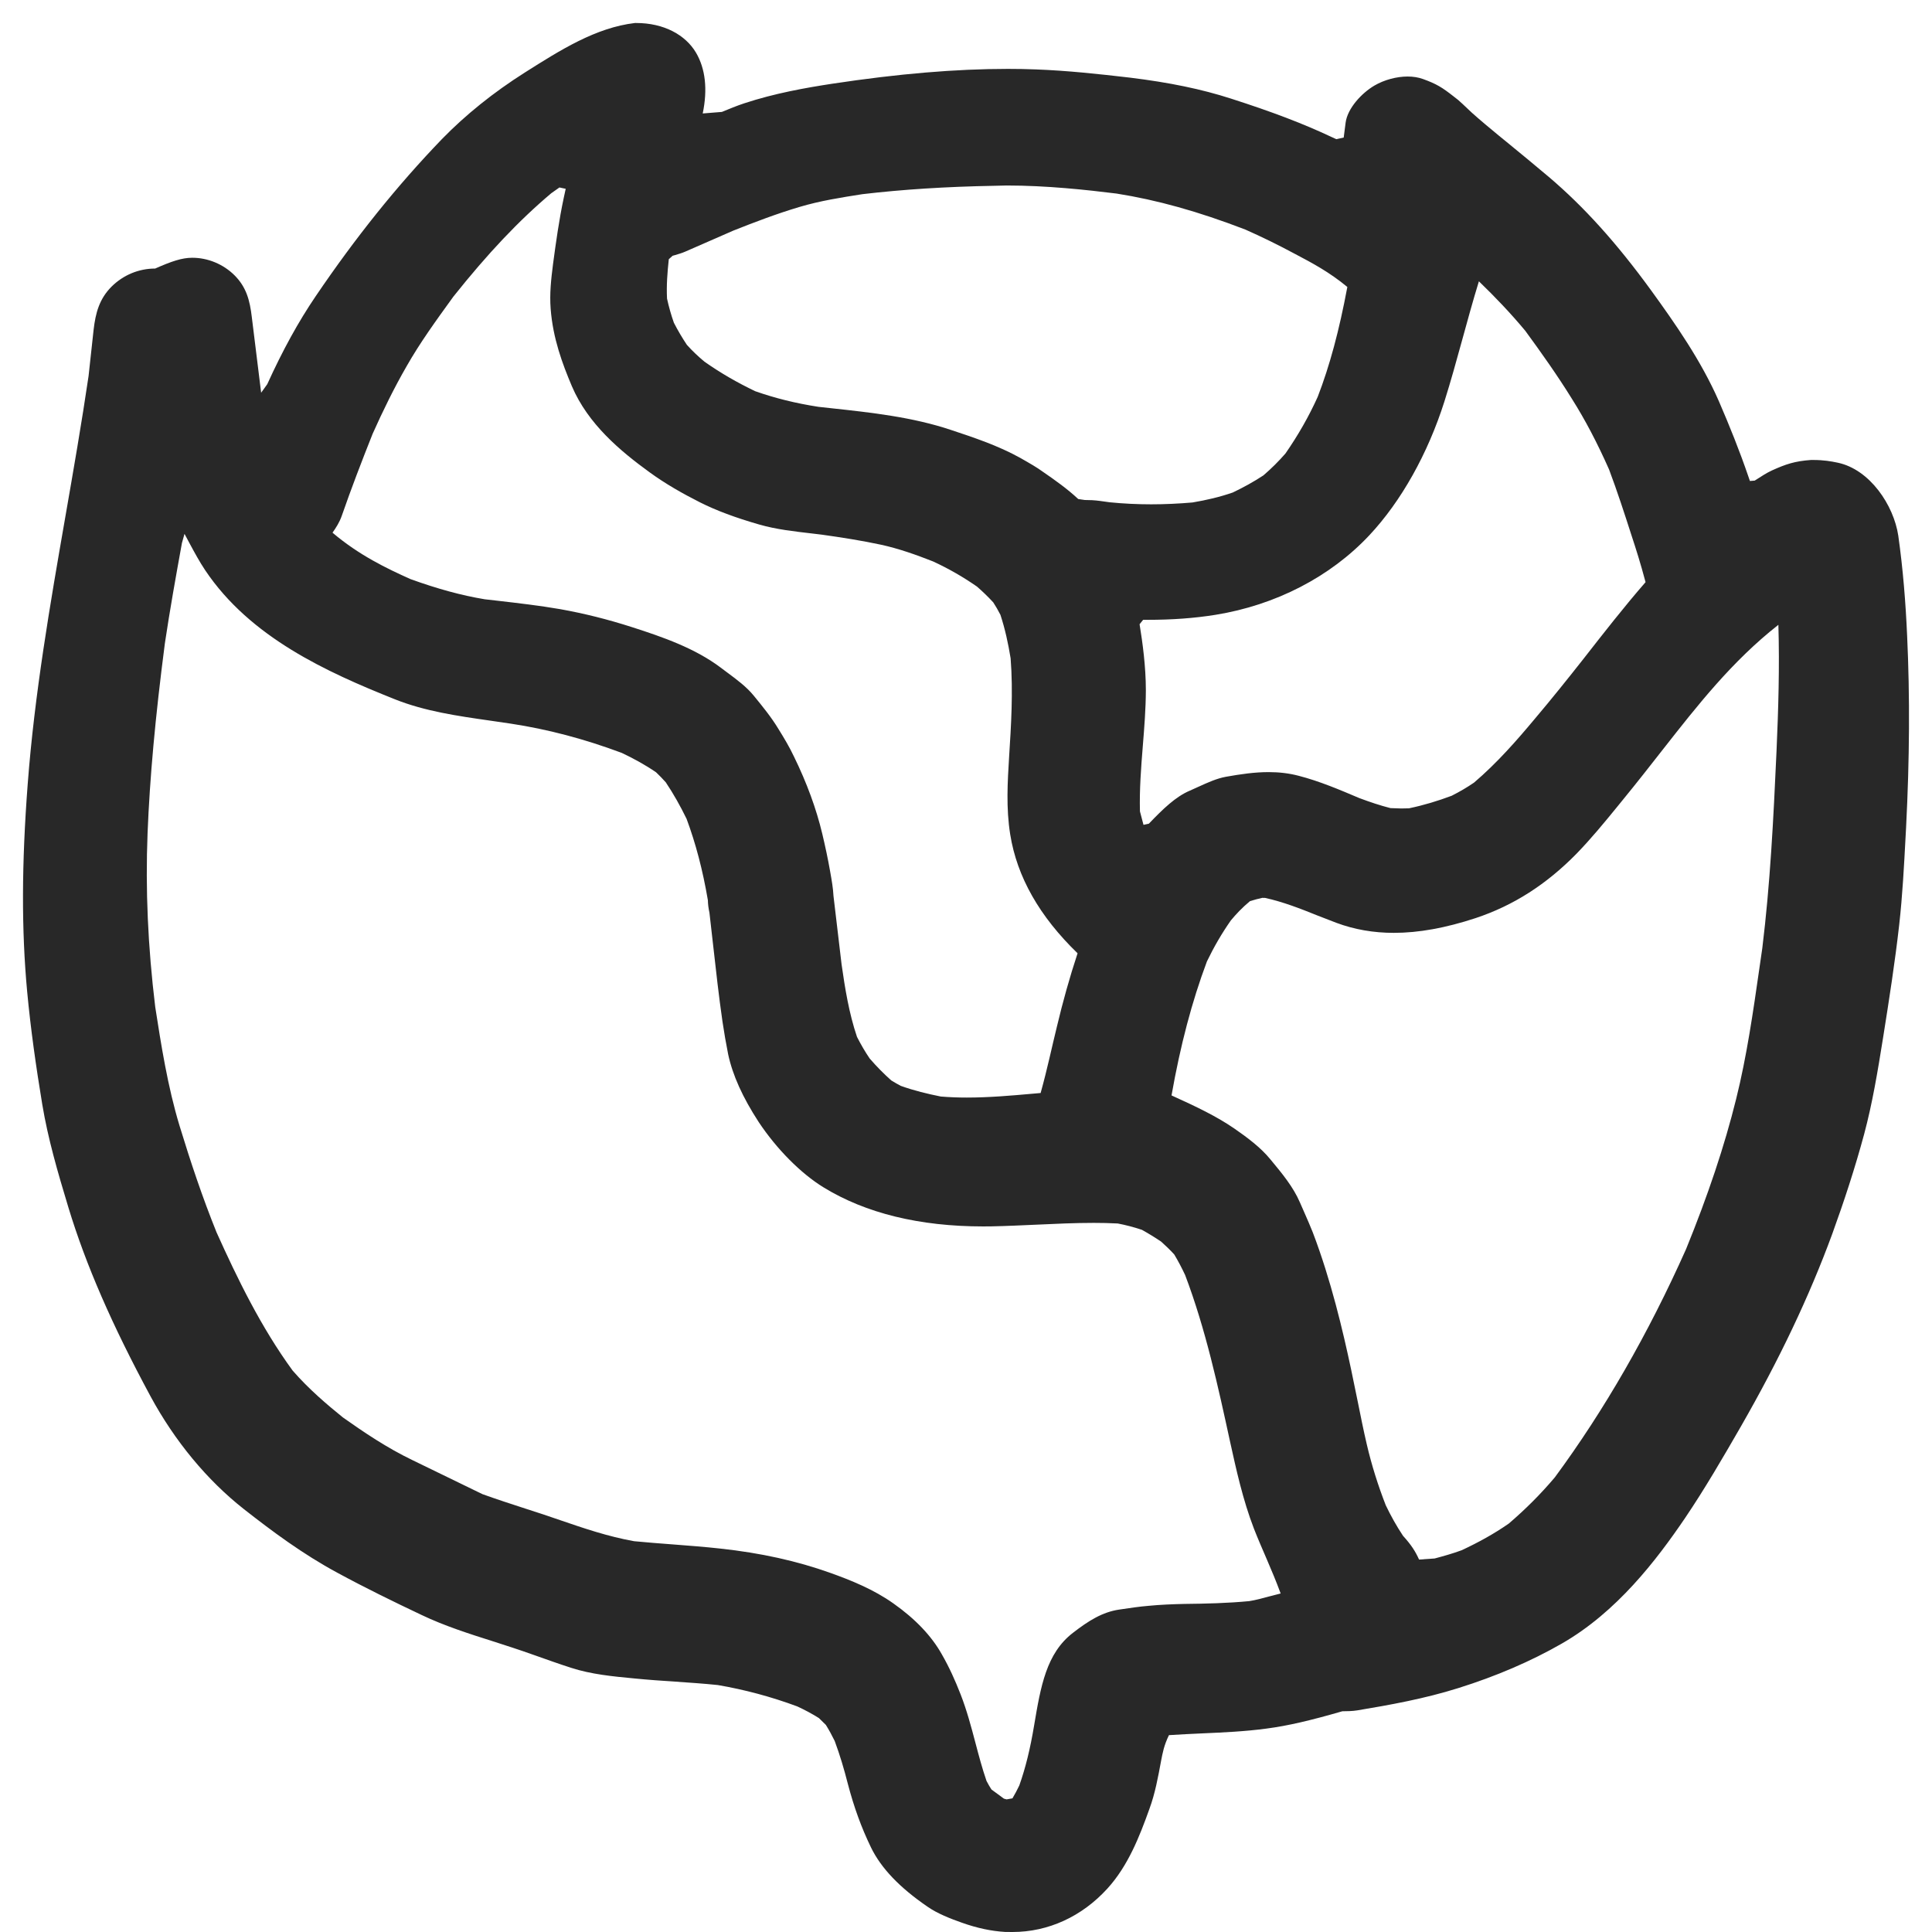 <?xml version="1.0" encoding="UTF-8"?>
<svg xmlns="http://www.w3.org/2000/svg" width="84" height="84" viewBox="0 0 84 84" fill="none">
  <path d="M43.699 83.997C43.106 83.962 42.49 83.834 41.817 83.594C41.342 83.428 40.746 83.195 40.326 82.899C39.114 82.069 38.309 81.226 37.87 80.325C37.45 79.457 37.129 78.576 36.86 77.548C36.7 76.919 36.517 76.303 36.292 75.696C36.17 75.447 36.045 75.217 35.908 74.997L35.606 74.7C35.286 74.499 34.981 74.339 34.664 74.192C33.532 73.771 32.371 73.461 31.21 73.263C30.579 73.196 29.957 73.158 29.335 73.113C28.751 73.075 28.164 73.034 27.581 72.976C26.632 72.887 25.695 72.794 24.839 72.516C24.301 72.344 23.768 72.152 23.236 71.964C22.531 71.712 21.986 71.54 21.441 71.364C20.402 71.035 19.331 70.693 18.34 70.221C17.112 69.64 15.871 69.033 14.682 68.388C13.159 67.568 11.822 66.569 10.6 65.611C9.003 64.353 7.602 62.661 6.547 60.714C4.867 57.601 3.732 54.992 2.975 52.502C2.501 50.935 2.087 49.514 1.837 48.014C1.568 46.389 1.334 44.748 1.18 43.103C0.933 40.434 0.939 37.568 1.205 34.084C1.5 30.183 2.18 26.272 2.837 22.492C3.193 20.446 3.549 18.399 3.851 16.347L4.069 14.345C4.155 13.601 4.319 12.991 4.857 12.455C5.367 11.954 6.037 11.676 6.746 11.676C7.455 11.363 7.907 11.207 8.359 11.207C9.038 11.207 9.705 11.484 10.193 11.966C10.709 12.48 10.863 13.052 10.95 13.802L11.354 17.075L11.62 16.704C12.29 15.229 12.979 13.978 13.723 12.883C15.464 10.316 17.259 8.078 19.215 6.047C20.238 4.997 21.453 4.017 22.832 3.145C24.371 2.172 25.901 1.201 27.606 1C27.622 1 27.639 1 27.658 1C28.87 1 29.806 1.52 30.261 2.29C30.672 2.992 30.771 3.883 30.553 4.933L31.387 4.866C31.707 4.735 32.025 4.601 32.355 4.493C33.682 4.055 35.035 3.816 36.187 3.64C39.056 3.206 41.554 2.995 43.824 2.995C44.228 2.995 44.632 3.002 45.033 3.018C46.402 3.069 47.758 3.216 49.124 3.375C50.846 3.586 52.247 3.876 53.523 4.288C55.325 4.866 56.672 5.38 57.897 5.958L58.099 6.051L58.422 5.98L58.506 5.326C58.593 4.703 59.205 4.043 59.763 3.717C60.18 3.474 60.718 3.327 61.199 3.327C61.44 3.327 61.664 3.362 61.869 3.436C62.456 3.647 62.706 3.803 63.197 4.189C63.338 4.292 63.466 4.4 63.585 4.515L64.002 4.908C64.38 5.246 64.774 5.572 65.172 5.901L65.489 6.159C66.108 6.667 66.733 7.178 67.343 7.695C68.869 8.991 70.28 10.555 71.78 12.614C72.851 14.093 73.964 15.686 74.733 17.442C75.198 18.517 75.634 19.6 76.016 20.717L76.083 20.912L76.291 20.896C76.603 20.695 76.814 20.558 77.045 20.452C77.644 20.181 78.032 20.05 78.735 19.999C78.767 19.999 78.802 19.999 78.831 19.999C79.299 19.999 79.61 20.056 79.902 20.117C81.297 20.411 82.335 21.962 82.534 23.29C82.739 24.737 82.855 26.196 82.919 27.651C83.041 30.276 83.025 32.993 82.874 35.962L82.852 36.37C82.784 37.654 82.717 38.94 82.573 40.217C82.39 41.839 82.137 43.455 81.88 45.073C81.633 46.625 81.406 47.978 81.05 49.31C80.655 50.775 80.181 52.221 79.661 53.655C78.667 56.362 77.366 59.101 75.686 62.029C74.909 63.376 74.13 64.72 73.258 66.01C72.021 67.83 70.292 70.096 67.888 71.469C66.557 72.232 65.05 72.88 63.399 73.397C61.937 73.857 60.426 74.129 59.006 74.365C58.782 74.4 58.573 74.4 58.362 74.403C56.992 74.799 55.998 75.035 55.056 75.157C54.132 75.281 53.206 75.323 52.279 75.364C51.795 75.386 51.311 75.409 50.824 75.441C50.605 75.891 50.548 76.22 50.484 76.549C50.352 77.26 50.224 77.972 49.974 78.649C49.541 79.862 49.041 81.13 48.149 82.11C47.043 83.326 45.578 84 44.023 84L43.699 83.997ZM7.91 23.61C7.647 25.059 7.387 26.509 7.169 27.968C6.749 31.198 6.512 33.823 6.416 36.227C6.32 38.672 6.429 41.143 6.749 43.78C7.002 45.405 7.288 47.241 7.807 48.949C8.285 50.517 8.801 52.059 9.414 53.578C10.321 55.593 11.35 57.709 12.723 59.59C13.441 60.413 14.233 61.081 14.912 61.63C15.833 62.281 16.827 62.952 17.927 63.481L20.976 64.963C21.604 65.189 22.226 65.391 22.845 65.592C23.361 65.758 23.881 65.927 24.39 66.106C25.349 66.435 26.436 66.808 27.571 67.009C28.135 67.064 28.684 67.105 29.235 67.147C29.928 67.201 30.62 67.252 31.313 67.329C33.083 67.52 34.648 67.868 36.097 68.385C36.972 68.698 37.982 69.1 38.851 69.72C39.803 70.393 40.505 71.134 40.948 71.926C41.272 72.488 41.532 73.069 41.766 73.669C42.032 74.352 42.221 75.058 42.407 75.763C42.554 76.322 42.702 76.881 42.891 77.43C42.965 77.573 43.032 77.688 43.106 77.803L43.648 78.202L43.766 78.234L44.02 78.189C44.129 78.008 44.225 77.819 44.318 77.628C44.587 76.868 44.792 76.041 44.962 75.016C45.248 73.318 45.491 71.884 46.649 70.993C47.332 70.464 47.935 70.087 48.666 69.981C49.156 69.908 49.544 69.851 49.932 69.819C50.455 69.768 50.968 69.748 51.487 69.736C52.43 69.726 53.373 69.704 54.315 69.614C54.61 69.567 54.889 69.49 55.171 69.413L55.681 69.282C55.29 68.222 54.867 67.354 54.52 66.466C54.036 65.212 53.745 63.877 53.485 62.699C52.959 60.279 52.417 57.78 51.526 55.433C51.378 55.12 51.227 54.83 51.054 54.542C50.856 54.325 50.67 54.15 50.48 53.98C50.195 53.789 49.922 53.623 49.647 53.47C49.281 53.348 48.945 53.262 48.598 53.195C48.236 53.176 47.896 53.169 47.559 53.169C46.729 53.169 45.902 53.208 45.075 53.246C44.42 53.275 43.763 53.307 43.106 53.32L42.747 53.323C39.98 53.323 37.642 52.751 35.805 51.624C34.821 51.021 33.769 49.961 32.99 48.789C32.284 47.707 31.852 46.74 31.659 45.839C31.566 45.37 31.483 44.894 31.412 44.416C31.252 43.308 31.13 42.2 31.005 41.089L30.845 39.681C30.803 39.493 30.781 39.317 30.777 39.138C30.553 37.823 30.248 36.67 29.851 35.601C29.578 35.042 29.287 34.522 28.947 34.014C28.802 33.855 28.671 33.714 28.527 33.58C28.039 33.245 27.549 32.98 27.032 32.734C25.378 32.118 23.807 31.706 22.21 31.463L21.293 31.329C19.911 31.131 18.478 30.927 17.167 30.403C14.201 29.219 10.876 27.712 8.92 24.791C8.67 24.417 8.455 24.018 8.24 23.619L8.022 23.211L7.91 23.61ZM54.899 39.033C54.71 39.074 54.53 39.122 54.347 39.18C53.991 39.477 53.751 39.738 53.517 40.016C53.11 40.597 52.776 41.178 52.475 41.801C51.821 43.547 51.321 45.447 50.936 47.627C52.042 48.129 52.901 48.54 53.667 49.067C54.213 49.444 54.822 49.897 55.235 50.408C55.748 51.024 56.229 51.608 56.518 52.279L56.72 52.739C56.842 53.02 56.967 53.3 57.076 53.578C57.871 55.66 58.387 57.863 58.746 59.551L59.035 60.953C59.16 61.572 59.282 62.188 59.426 62.801C59.638 63.708 59.913 64.58 60.25 65.445C60.475 65.914 60.718 66.348 61 66.773C61.366 67.178 61.536 67.447 61.699 67.807L62.376 67.76C62.77 67.654 63.161 67.546 63.55 67.402C64.274 67.064 64.957 66.69 65.602 66.24C66.339 65.608 66.99 64.956 67.602 64.232C69.747 61.323 71.665 57.99 73.306 54.312C74.262 51.966 74.977 49.83 75.484 47.784C75.948 45.922 76.224 43.984 76.493 42.114L76.622 41.223C76.962 38.442 77.103 35.7 77.24 32.66C77.321 30.831 77.375 28.995 77.321 27.166C75.31 28.743 73.797 30.678 72.328 32.549C71.751 33.286 71.174 34.024 70.581 34.748L70.321 35.068C69.751 35.767 69.177 36.466 68.548 37.114C67.234 38.455 65.8 39.371 64.159 39.917C62.847 40.348 61.68 40.559 60.6 40.559C59.715 40.559 58.875 40.412 58.099 40.121L57.284 39.806C56.537 39.505 55.79 39.212 55.001 39.039H54.982H54.899V39.033ZM23.97 8.4C22.563 9.585 21.213 11.012 19.712 12.896C18.936 13.968 18.257 14.907 17.683 15.916C17.131 16.873 16.654 17.85 16.201 18.862C15.73 20.047 15.278 21.222 14.861 22.422C14.765 22.703 14.611 22.942 14.457 23.16C15.611 24.14 16.814 24.714 17.843 25.177C19.039 25.608 20.062 25.886 21.072 26.055L21.633 26.119C22.544 26.224 23.457 26.33 24.362 26.486C25.41 26.674 26.43 26.93 27.472 27.265C28.818 27.696 30.223 28.188 31.335 29.027L31.634 29.251C32.038 29.551 32.458 29.861 32.772 30.247C33.153 30.713 33.535 31.179 33.849 31.7C34.09 32.089 34.327 32.482 34.523 32.9C35.077 34.033 35.491 35.16 35.751 36.252C35.879 36.792 35.994 37.325 36.09 37.871C36.164 38.286 36.222 38.618 36.238 38.95L36.591 41.935C36.738 42.963 36.911 44.052 37.261 45.083C37.434 45.421 37.61 45.724 37.812 46.021C38.117 46.373 38.421 46.682 38.752 46.976C38.902 47.069 39.034 47.142 39.165 47.212C39.746 47.42 40.316 47.557 40.903 47.675C41.294 47.707 41.663 47.72 42.032 47.72C42.994 47.72 43.952 47.637 44.914 47.551L45.245 47.522C45.539 46.462 45.729 45.542 45.953 44.633C46.206 43.566 46.505 42.494 46.851 41.447C45.193 39.841 44.218 38.126 43.923 36.284C43.737 35.128 43.808 33.992 43.875 32.894C43.959 31.578 44.055 30.087 43.94 28.622C43.834 27.971 43.699 27.348 43.497 26.732C43.394 26.531 43.295 26.358 43.186 26.192C42.949 25.934 42.718 25.714 42.477 25.503C41.859 25.075 41.24 24.721 40.57 24.411C39.829 24.12 39.079 23.852 38.303 23.683C37.453 23.501 36.594 23.367 35.731 23.246L35.305 23.195C34.535 23.105 33.753 23.019 33.019 22.808C31.967 22.505 31.146 22.199 30.434 21.841C29.671 21.455 28.94 21.04 28.248 20.538C26.968 19.609 25.57 18.441 24.865 16.794C24.445 15.801 24.041 14.709 23.942 13.432C23.89 12.771 23.961 12.142 24.044 11.488C24.172 10.527 24.307 9.562 24.509 8.611L24.596 8.209L24.323 8.151L23.97 8.4ZM49.547 27.141C49.676 27.932 49.82 28.973 49.82 30.017C49.817 30.822 49.753 31.623 49.688 32.428C49.611 33.379 49.538 34.327 49.563 35.278L49.717 35.863L49.951 35.812C50.573 35.163 51.115 34.64 51.721 34.381L52.125 34.199C52.51 34.024 52.901 33.845 53.305 33.772C53.937 33.66 54.543 33.57 55.158 33.57C55.62 33.57 56.047 33.621 56.464 33.73C57.371 33.963 58.253 34.34 59.105 34.701C59.574 34.876 60.003 35.02 60.455 35.135L60.927 35.151L61.26 35.144C61.905 35.01 62.52 34.822 63.117 34.598C63.463 34.423 63.78 34.238 64.088 34.027C65.088 33.175 65.951 32.188 66.737 31.246C67.458 30.394 68.157 29.522 68.853 28.638C69.731 27.514 70.607 26.39 71.546 25.311C71.322 24.468 71.129 23.868 70.934 23.274C70.626 22.317 70.315 21.359 69.959 20.411C69.446 19.255 68.92 18.253 68.346 17.343C67.715 16.324 67.022 15.347 66.317 14.383C65.682 13.62 65.005 12.911 64.3 12.231C63.764 13.975 63.354 15.698 62.802 17.451C62.081 19.724 60.923 21.793 59.538 23.271C57.842 25.081 55.46 26.311 52.843 26.732C51.926 26.879 50.961 26.949 49.894 26.949H49.701L49.547 27.141ZM43.231 8.078C41.111 8.116 39.236 8.238 37.498 8.442C36.575 8.586 35.651 8.732 34.763 8.997C33.782 9.288 32.836 9.649 31.887 10.025L29.799 10.938C29.646 11.005 29.498 11.047 29.347 11.092L29.245 11.12L29.078 11.27C29.017 11.839 28.972 12.407 29.001 12.982C29.084 13.358 29.181 13.697 29.299 14.032C29.476 14.377 29.662 14.69 29.864 14.993C30.11 15.268 30.361 15.501 30.627 15.724C31.339 16.225 32.066 16.64 32.833 17.008C33.702 17.314 34.593 17.534 35.584 17.688L36.132 17.748C37.876 17.936 39.678 18.134 41.346 18.693C42.307 19.012 43.394 19.373 44.343 19.9C44.786 20.152 45.078 20.318 45.353 20.519C45.87 20.874 46.412 21.26 46.88 21.697L47.162 21.739C47.377 21.739 47.592 21.748 47.826 21.78L48.246 21.838C48.845 21.898 49.448 21.927 50.051 21.927C50.647 21.927 51.25 21.898 51.846 21.847C52.452 21.745 53.029 21.611 53.6 21.413C54.075 21.186 54.508 20.947 54.931 20.669C55.283 20.366 55.594 20.056 55.889 19.718C56.447 18.913 56.903 18.112 57.291 17.256C57.816 15.893 58.224 14.38 58.58 12.477C57.794 11.826 57.044 11.43 56.306 11.041C55.556 10.638 54.857 10.297 54.145 9.981C52.077 9.186 50.301 8.694 48.547 8.416C47.232 8.253 45.507 8.065 43.763 8.065L43.231 8.078Z" fill="#282828"></path>
</svg>
